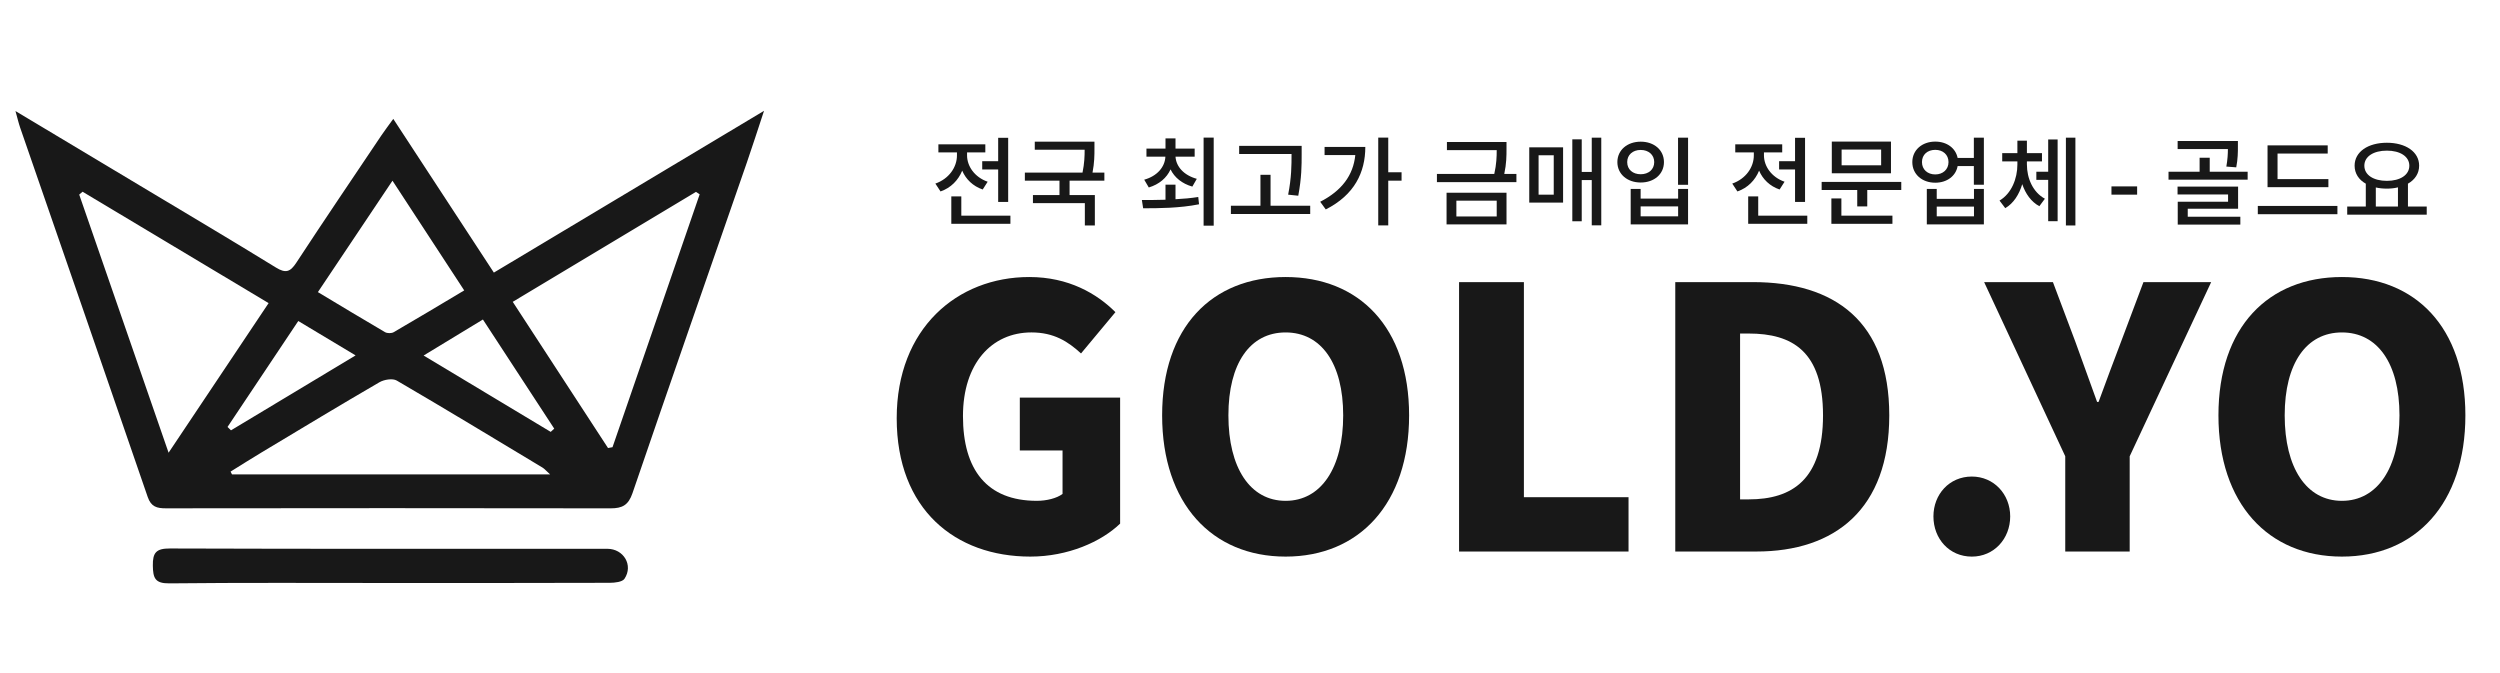 <?xml version="1.0" encoding="utf-8"?>
<!-- Generator: Adobe Illustrator 16.0.0, SVG Export Plug-In . SVG Version: 6.00 Build 0)  -->
<!DOCTYPE svg PUBLIC "-//W3C//DTD SVG 1.1//EN" "http://www.w3.org/Graphics/SVG/1.1/DTD/svg11.dtd">
<svg version="1.1" id="레이어_1" xmlns="http://www.w3.org/2000/svg" xmlns:xlink="http://www.w3.org/1999/xlink" x="0px"
	 y="0px" width="260px" height="70px" viewBox="0 0 260 70" enable-background="new 0 0 260 70" xml:space="preserve">
<g>
	<path fill-rule="evenodd" clip-rule="evenodd" fill="#181818" d="M1.609,11.549c4.45,2.666,8.678,5.196,12.904,7.73
		c4.734,2.839,9.483,5.652,14.185,8.545c1.01,0.622,1.486,0.464,2.114-0.496c2.91-4.443,5.892-8.838,8.853-13.247
		c0.345-0.514,0.723-1.005,1.236-1.717c3.508,5.362,6.916,10.57,10.46,15.986c9.31-5.575,18.531-11.097,28.097-16.824
		c-0.665,2.005-1.205,3.704-1.788,5.386c-3.97,11.456-7.97,22.9-11.891,34.374c-0.425,1.246-1.055,1.584-2.279,1.581
		c-15.418-0.028-30.837-0.022-46.255-0.002c-0.931,0-1.535-0.159-1.886-1.185C10.963,38.876,6.523,26.083,2.1,13.286
		C1.933,12.802,1.819,12.298,1.609,11.549z M8.587,19.939c-0.116,0.1-0.232,0.199-0.348,0.299c3.05,8.809,6.1,17.618,9.294,26.844
		c3.629-5.427,6.968-10.422,10.403-15.559C21.323,27.565,14.956,23.752,8.587,19.939z M63.234,46.595
		c0.156-0.029,0.312-0.058,0.468-0.087c3.022-8.767,6.042-17.533,9.064-26.298c-0.127-0.085-0.256-0.17-0.385-0.255
		c-6.316,3.79-12.632,7.58-19.056,11.435C56.721,36.6,59.978,41.597,63.234,46.595z M23.979,49.047
		c0.05,0.096,0.099,0.191,0.149,0.289c10.934,0,21.868,0,33.08,0c-0.415-0.376-0.578-0.579-0.788-0.707
		c-5.042-3.034-10.075-6.086-15.157-9.051c-0.432-0.253-1.318-0.105-1.806,0.178c-4.089,2.377-8.136,4.824-12.19,7.257
		C26.161,47.677,25.074,48.368,23.979,49.047z M40.818,18.792c-2.713,4.053-5.182,7.74-7.757,11.587
		c2.409,1.444,4.684,2.825,6.982,4.164c0.23,0.134,0.672,0.138,0.902,0.004c2.424-1.405,4.825-2.85,7.333-4.344
		C45.754,26.343,43.389,22.725,40.818,18.792z M57.274,44.916c0.122-0.111,0.244-0.225,0.366-0.336
		c-2.447-3.745-4.894-7.489-7.417-11.352c-2.084,1.266-3.979,2.416-6.167,3.746C48.67,39.748,52.972,42.332,57.274,44.916z
		 M31.02,33.386c-2.517,3.768-4.937,7.393-7.357,11.017c0.12,0.118,0.24,0.235,0.359,0.352c4.231-2.545,8.463-5.089,12.96-7.793
		C34.845,35.678,33.049,34.601,31.02,33.386z"/>
	<path fill-rule="evenodd" clip-rule="evenodd" fill="#181818" d="M40.354,60.631c-7.582,0.001-15.164-0.043-22.745,0.039
		c-1.509,0.016-1.691-0.576-1.713-1.843c-0.023-1.357,0.351-1.79,1.775-1.785c15.164,0.054,30.327,0.032,45.492,0.033
		c1.695,0,2.723,1.71,1.784,3.117c-0.224,0.336-1.006,0.419-1.531,0.42C55.728,60.639,48.042,60.63,40.354,60.631z"/>
</g>
<g>
	<g>
		<path fill="#181818" d="M102.201,19.708c-1.011-0.344-1.749-1.061-2.132-1.961c-0.405,0.991-1.173,1.79-2.255,2.164l-0.536-0.819
			c1.415-0.496,2.245-1.698,2.245-2.932v-0.313h-1.93v-0.838h4.881v0.838h-1.9v0.313c0,1.122,0.779,2.264,2.143,2.74L102.201,19.708
			z M105.083,22.428v0.849h-6.147v-2.851h1.041v2.001H105.083z M103.81,16.767V14.33h1.04v6.672h-1.04v-3.376h-1.659v-0.859H103.81z
			"/>
		<path fill="#181818" d="M111.236,18.788v1.497h2.629v3.164h-1.041v-2.324h-5.399v-0.84h2.761v-1.497h-3.6v-0.838h5.996
			c0.202-0.98,0.222-1.718,0.222-2.375h-5.187v-0.839h6.207v0.698c0,0.688,0,1.477-0.202,2.517h1.233v0.838H111.236z"/>
		<path fill="#181818" d="M122.252,20.719c0.799-0.04,1.607-0.111,2.366-0.232l0.082,0.758c-2.012,0.405-4.195,0.415-5.813,0.415
			l-0.132-0.859c0.719,0,1.578,0,2.457-0.03v-1.567h1.041V20.719z M118.998,18.688c1.354-0.375,2.154-1.325,2.203-2.396h-1.97
			v-0.838h1.981v-1.062h1.041v1.062h1.992v0.838h-1.992c0.062,1.032,0.87,1.942,2.214,2.305l-0.464,0.809
			c-1.072-0.303-1.86-0.95-2.266-1.79c-0.394,0.88-1.181,1.557-2.263,1.881L118.998,18.688z M126.225,14.311v9.159h-1.051v-9.159
			H126.225z"/>
		<path fill="#181818" d="M136.262,21.397v0.858h-8.248v-0.858h3.073v-3.215h1.051v3.215H136.262z M134.32,16.019h-5.448v-0.849h6.5
			v0.899c0,1.133,0,2.396-0.353,4.287l-1.052-0.111c0.353-1.789,0.353-3.083,0.353-4.175V16.019z"/>
		<path fill="#181818" d="M141.993,15.281c0,2.649-1.134,4.994-4.114,6.5l-0.578-0.798c2.235-1.143,3.438-2.75,3.65-4.853h-3.195
			v-0.849H141.993z M145.763,18.788h-1.385v4.651h-1.041v-9.128h1.041v3.608h1.385V18.788z"/>
		<path fill="#181818" d="M157.707,18.091v0.849h-8.267v-0.849h5.965c0.231-1.021,0.253-1.789,0.253-2.476h-5.178v-0.85h6.197v0.708
			c0,0.718,0,1.526-0.233,2.618H157.707z M150.442,20.042h6.235v3.295h-6.235V20.042z M151.463,22.509h4.195v-1.638h-4.195V22.509z"
			/>
		<path fill="#181818" d="M159.042,15.321h3.519v5.752h-3.519V15.321z M160.013,20.244h1.576V16.15h-1.576V20.244z M166.532,14.32
			v9.118h-0.99v-4.711H164.5v4.286h-0.979v-8.521h0.979v3.386h1.042V14.32H166.532z"/>
		<path fill="#181818" d="M173.051,16.858c0,1.253-1.021,2.123-2.416,2.123c-1.396,0-2.428-0.87-2.428-2.123
			c0-1.253,1.031-2.124,2.428-2.124C172.03,14.734,173.051,15.604,173.051,16.858z M169.229,16.858c0,0.768,0.576,1.263,1.405,1.263
			c0.818,0,1.405-0.495,1.405-1.263c0-0.758-0.587-1.264-1.405-1.264C169.806,15.594,169.229,16.1,169.229,16.858z M170.626,19.648
			v1.01h3.899v-1.01h1.033v3.689h-5.967v-3.689H170.626z M170.626,22.498h3.899v-1.03h-3.899V22.498z M175.559,14.32v4.902h-1.043
			V14.32H175.559z"/>
		<path fill="#181818" d="M185.078,19.708c-1.012-0.344-1.749-1.061-2.132-1.961c-0.406,0.991-1.173,1.79-2.255,2.164l-0.536-0.819
			c1.416-0.496,2.243-1.698,2.243-2.932v-0.313h-1.931v-0.838h4.883v0.838h-1.899v0.313c0,1.122,0.779,2.264,2.142,2.74
			L185.078,19.708z M187.958,22.428v0.849h-6.146v-2.851h1.043v2.001H187.958z M186.685,16.767V14.33h1.04v6.672h-1.04v-3.376
			h-1.658v-0.859H186.685z"/>
		<path fill="#181818" d="M197.732,18.919v0.84h-3.537v1.708h-1.042v-1.708h-3.702v-0.84H197.732z M191.504,22.428h5.309v0.849
			h-6.349v-2.639h1.04V22.428z M196.661,18.021h-6.154v-3.296h6.154V18.021z M195.639,15.554h-4.112v1.637h4.112V15.554z"/>
		<path fill="#181818" d="M206.323,14.32v4.893h-1.042v-1.94h-1.688c-0.183,1.031-1.11,1.729-2.324,1.729
			c-1.375,0-2.388-0.88-2.388-2.143c0-1.253,1.013-2.133,2.388-2.133c1.201,0,2.12,0.677,2.324,1.698h1.688V14.32H206.323z
			 M202.645,16.858c0-0.778-0.587-1.274-1.375-1.274c-0.81,0-1.385,0.496-1.385,1.274c0,0.768,0.575,1.283,1.385,1.283
			C202.058,18.141,202.645,17.626,202.645,16.858z M205.294,19.648h1.029v3.689h-5.934v-3.689h1.031v1.031h3.873V19.648z
			 M205.294,21.487h-3.873v1.01h3.873V21.487z"/>
		<path fill="#181818" d="M210.799,17.11c0,1.425,0.617,2.881,1.87,3.558l-0.577,0.778c-0.858-0.464-1.444-1.304-1.779-2.294
			c-0.322,1.071-0.898,1.991-1.767,2.497l-0.596-0.789c1.253-0.737,1.858-2.294,1.858-3.75v-0.324h-1.578v-0.859h1.578v-1.294h0.99
			v1.294h1.567v0.859h-1.567V17.11z M213.012,14.502h0.981v8.501h-0.981v-4.296h-1.232v-0.849h1.232V14.502z M215.842,14.32v9.128
			h-0.988V14.32H215.842z"/>
		<path fill="#181818" d="M219.592,19.385h2.669v0.859h-2.669V19.385z"/>
		<path fill="#181818" d="M233.755,17.858v0.83h-8.229v-0.83h3.233v-1.456h1.053v1.456H233.755z M227.525,22.539h5.47v0.819h-6.511
			v-2.375h5.235v-0.759h-5.254v-0.818h6.296v2.304h-5.236V22.539z M231.54,17.323c0.13-0.748,0.161-1.324,0.161-1.819h-5.227v-0.84
			h6.268v0.577c0,0.565,0,1.273-0.173,2.163L231.54,17.323z"/>
		<path fill="#181818" d="M243.091,21.417v0.86h-8.279v-0.86H243.091z M242.153,19.466h-6.329v-4.347h6.257v0.85h-5.217v2.658h5.289
			V19.466z"/>
		<path fill="#181818" d="M252.38,21.477v0.85h-8.27v-0.85h1.933v-2.375c-0.729-0.405-1.164-1.062-1.164-1.87
			c0-1.456,1.407-2.386,3.357-2.386c1.941,0,3.355,0.931,3.355,2.386c0,0.808-0.436,1.456-1.164,1.87v2.375H252.38z M245.892,17.232
			c0,0.97,0.959,1.577,2.345,1.577c1.374,0,2.333-0.606,2.333-1.577c0-0.96-0.959-1.566-2.333-1.566
			C246.851,15.666,245.892,16.271,245.892,17.232z M247.084,21.477h2.303v-1.992c-0.353,0.092-0.747,0.132-1.15,0.132
			c-0.407,0-0.799-0.04-1.152-0.121V21.477z"/>
	</g>
	<g>
		<path fill="#181818" d="M93.257,43.499c0-9.34,6.29-14.688,13.784-14.688c4.105,0,7.042,1.733,8.963,3.653l-3.578,4.294
			c-1.356-1.244-2.825-2.186-5.159-2.186c-4.144,0-7.119,3.24-7.119,8.702c0,5.572,2.486,8.812,7.683,8.812
			c1.017,0,2.071-0.264,2.673-0.717v-4.518h-4.444v-5.498h10.432v13.104c-1.958,1.884-5.423,3.429-9.34,3.429
			C99.358,57.887,93.257,52.99,93.257,43.499z"/>
		<path fill="#181818" d="M120.862,43.197c0-9.188,5.197-14.386,12.842-14.386c7.646,0,12.843,5.235,12.843,14.386
			c0,9.191-5.196,14.689-12.843,14.689C126.06,57.887,120.862,52.389,120.862,43.197z M139.692,43.197
			c0-5.421-2.299-8.624-5.988-8.624c-3.69,0-5.95,3.203-5.95,8.624c0,5.461,2.26,8.89,5.95,8.89
			C137.394,52.087,139.692,48.658,139.692,43.197z"/>
		<path fill="#181818" d="M151.743,29.339h6.743v22.37h10.882v5.649h-17.625V29.339z"/>
		<path fill="#181818" d="M174.228,29.339h8.058c8.549,0,14.198,4.105,14.198,13.858c0,9.756-5.649,14.161-13.821,14.161h-8.435
			V29.339z M181.872,51.935c4.52,0,7.722-2.069,7.722-8.737c0-6.665-3.202-8.511-7.722-8.511h-0.904v17.248H181.872z"/>
		<path fill="#181818" d="M201.077,53.706c0-2.298,1.656-4.145,3.993-4.145c2.298,0,3.99,1.847,3.99,4.145
			c0,2.335-1.692,4.181-3.99,4.181C202.733,57.887,201.077,56.041,201.077,53.706z"/>
		<path fill="#181818" d="M214.787,47.454l-8.437-18.115h7.154l2.337,6.214c0.753,2.108,1.467,4.067,2.258,6.251h0.151
			c0.79-2.185,1.543-4.144,2.334-6.251l2.335-6.214h7.043l-8.475,18.115v9.904h-6.701V47.454z"/>
		<path fill="#181818" d="M230.718,43.197c0-9.188,5.195-14.386,12.842-14.386c7.645,0,12.84,5.235,12.84,14.386
			c0,9.191-5.195,14.689-12.84,14.689C235.913,57.887,230.718,52.389,230.718,43.197z M249.546,43.197
			c0-5.421-2.296-8.624-5.986-8.624s-5.952,3.203-5.952,8.624c0,5.461,2.262,8.89,5.952,8.89S249.546,48.658,249.546,43.197z"/>
	</g>
</g>
</svg>
